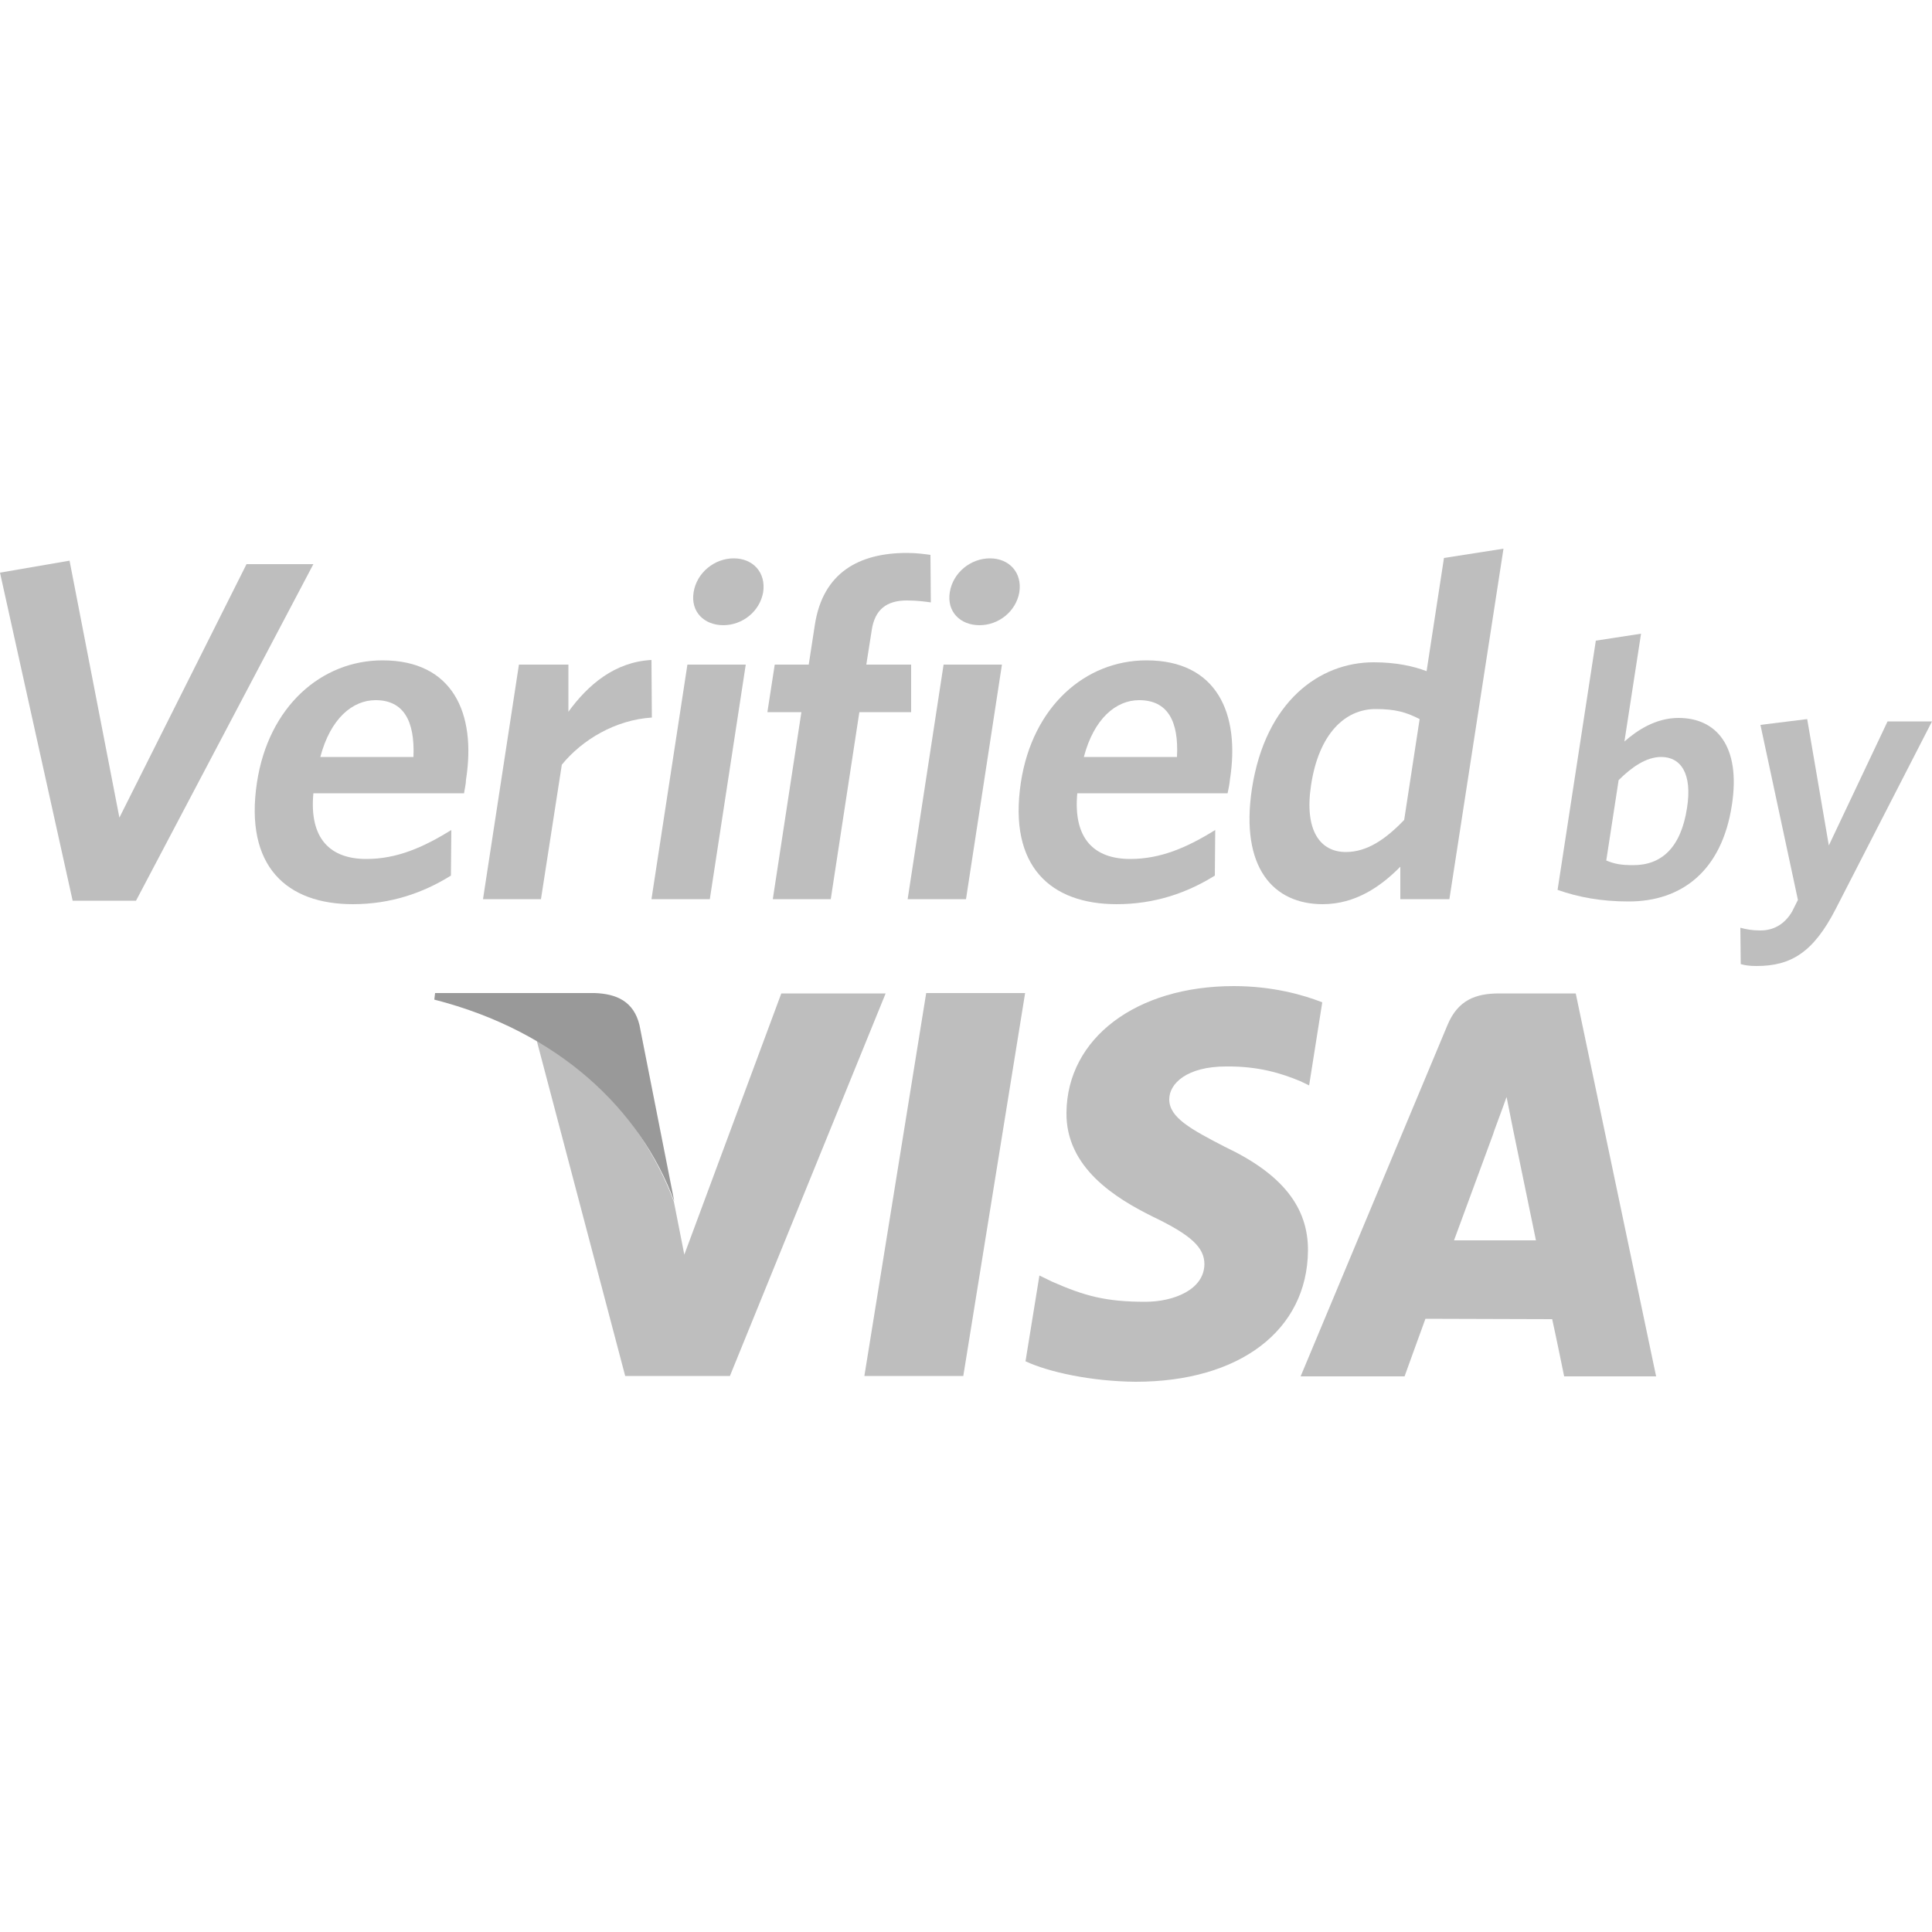 <svg width="180" height="180" viewBox="0 0 180 180" fill="none" xmlns="http://www.w3.org/2000/svg">
<g clip-path="url(#clip0)">
<path d="M72.792 92.556L63.756 116.892L62.784 111.96C60.552 105.912 55.656 99.54 50.004 96.948L58.248 128.196H68.004L82.512 92.556H72.792Z" fill="#BEBEBE"/>
<path d="M80.532 128.196L86.292 92.52H95.508L89.748 128.196H80.532Z" fill="#BEBEBE"/>
<path d="M123.192 93.384C121.356 92.664 118.512 91.872 114.948 91.872C105.84 91.872 99.432 96.732 99.36 103.644C99.288 108.792 103.932 111.636 107.424 113.364C111.024 115.092 112.212 116.244 112.212 117.792C112.176 120.168 109.332 121.284 106.704 121.284C103.032 121.284 101.052 120.744 98.028 119.412L96.84 118.836L95.544 126.828C97.704 127.836 101.664 128.7 105.804 128.736C115.488 128.736 121.788 123.948 121.86 116.532C121.896 112.464 119.448 109.368 114.12 106.848C110.916 105.192 108.936 104.112 108.936 102.42C108.936 100.944 110.592 99.36 114.228 99.36C117.252 99.324 119.412 100.008 121.14 100.728L121.968 101.124L123.192 93.384Z" fill="#BEBEBE"/>
<path d="M146.808 92.556H139.68C137.484 92.556 135.828 93.168 134.856 95.508L121.176 128.232H130.86C130.86 128.232 132.444 123.84 132.804 122.868C133.848 122.868 143.244 122.904 144.612 122.904C144.9 124.164 145.728 128.232 145.728 128.232H154.296L146.808 92.556ZM135.468 115.56C136.224 113.508 139.14 105.588 139.14 105.588C139.068 105.696 139.896 103.536 140.364 102.204L140.976 105.264C140.976 105.264 142.74 113.796 143.1 115.56C141.66 115.56 137.232 115.56 135.468 115.56Z" fill="#BEBEBE"/>
<path d="M55.404 92.52H40.536L40.464 93.132C52.02 96.084 59.652 103.356 62.82 111.924L59.58 95.508C59.04 93.276 57.42 92.592 55.404 92.52Z" fill="#999999"/>
<path d="M12.672 83.916H6.768L0 53.352L6.48 52.236L11.124 76.176L22.968 52.56H29.196L12.672 83.916Z" fill="#BEBEBE"/>
<path d="M43.236 73.908H29.196C28.8 78.156 30.78 80.028 34.128 80.028C36.936 80.028 39.384 78.984 42.048 77.328L42.012 81.576C39.42 83.196 36.396 84.24 32.868 84.24C26.748 84.24 22.752 80.748 23.94 72.9C25.02 65.808 29.952 61.524 35.64 61.524C42.192 61.524 44.388 66.456 43.416 72.648C43.416 73.044 43.272 73.584 43.236 73.908ZM34.992 65.232C32.832 65.232 30.78 66.96 29.844 70.524H38.52C38.664 67.14 37.584 65.232 34.992 65.232Z" fill="#BEBEBE"/>
<path d="M52.344 71.244L50.4 83.772H45L48.348 61.92H52.956V66.312C54.792 63.792 57.276 61.668 60.696 61.488L60.732 66.852C57.348 67.068 54.252 68.904 52.344 71.244Z" fill="#BEBEBE"/>
<path d="M60.696 83.772L64.044 61.92H69.48L66.132 83.772H60.696ZM67.392 58.248C65.592 58.248 64.332 56.988 64.62 55.188C64.908 53.352 66.564 52.02 68.364 52.02C70.128 52.02 71.388 53.316 71.1 55.188C70.776 56.988 69.156 58.248 67.392 58.248Z" fill="#BEBEBE"/>
<path d="M84.492 55.944C82.62 55.944 81.504 56.772 81.216 58.716L80.712 61.92H84.888V66.348H80.064L77.4 83.772H72L74.664 66.348H71.496L72.18 61.92H75.348L75.924 58.176C76.68 53.352 80.028 51.516 84.492 51.516C85.428 51.516 86.148 51.624 86.688 51.696L86.724 56.124C86.22 56.052 85.428 55.944 84.492 55.944Z" fill="#BEBEBE"/>
<path d="M84.564 83.772L87.912 61.92H93.348L90 83.772H84.564ZM91.26 58.248C89.46 58.248 88.2 56.988 88.488 55.188C88.776 53.352 90.432 52.02 92.232 52.02C93.996 52.02 95.256 53.316 94.968 55.188C94.644 56.988 93.024 58.248 91.26 58.248Z" fill="#BEBEBE"/>
<path d="M114.372 73.908H100.368C99.972 78.156 101.952 80.028 105.3 80.028C108.108 80.028 110.556 78.984 113.22 77.328L113.184 81.576C110.592 83.196 107.568 84.24 104.04 84.24C97.92 84.24 93.924 80.748 95.112 72.9C96.192 65.808 101.124 61.524 106.812 61.524C113.364 61.524 115.56 66.456 114.588 72.648C114.552 73.044 114.444 73.584 114.372 73.908ZM106.128 65.232C103.968 65.232 101.916 66.96 100.98 70.524H109.656C109.836 67.14 108.756 65.232 106.128 65.232Z" fill="#BEBEBE"/>
<path d="M130.464 83.772V80.748C128.628 82.62 126.252 84.24 123.228 84.24C118.656 84.24 115.524 80.856 116.64 73.476C117.9 65.34 122.94 61.704 127.98 61.704C130.068 61.704 131.688 62.064 132.912 62.532L134.532 51.984L140.076 51.12L135.036 83.772H130.464ZM132.264 66.996C131.004 66.348 129.996 66.06 128.16 66.06C125.316 66.06 122.868 68.364 122.148 73.152C121.5 77.4 123.012 79.38 125.388 79.38C127.368 79.38 129.096 78.192 130.824 76.392L132.264 66.996Z" fill="#BEBEBE"/>
<path d="M151.74 83.988C149.184 83.988 147.06 83.592 145.116 82.908L148.68 59.688L152.892 59.04L151.344 69.084C152.568 68.004 154.296 66.888 156.384 66.888C159.876 66.888 162.216 69.48 161.352 75.024C160.416 81.144 156.672 83.988 151.74 83.988ZM154.764 70.524C153.396 70.524 152.028 71.46 150.804 72.684L149.652 80.172C150.444 80.496 151.02 80.604 152.172 80.604C154.764 80.604 156.6 79.02 157.176 75.276C157.68 72.072 156.6 70.524 154.764 70.524Z" fill="#BEBEBE"/>
<path d="M171.036 84.672C168.948 88.74 166.86 90 163.656 90C162.936 90 162.54 89.928 162.18 89.82L162.144 86.436C162.684 86.58 163.224 86.688 164.016 86.688C165.204 86.688 166.248 86.148 166.968 84.924L167.508 83.844L164.016 67.536L168.372 66.996L170.388 78.768L175.86 67.212H180L171.036 84.672Z" fill="#BEBEBE"/>
</g>
<defs>
<clipPath id="clip0">
<rect y="51.12" width="180" height="77.616" fill="white"/>
</clipPath>
</defs>
</svg>
